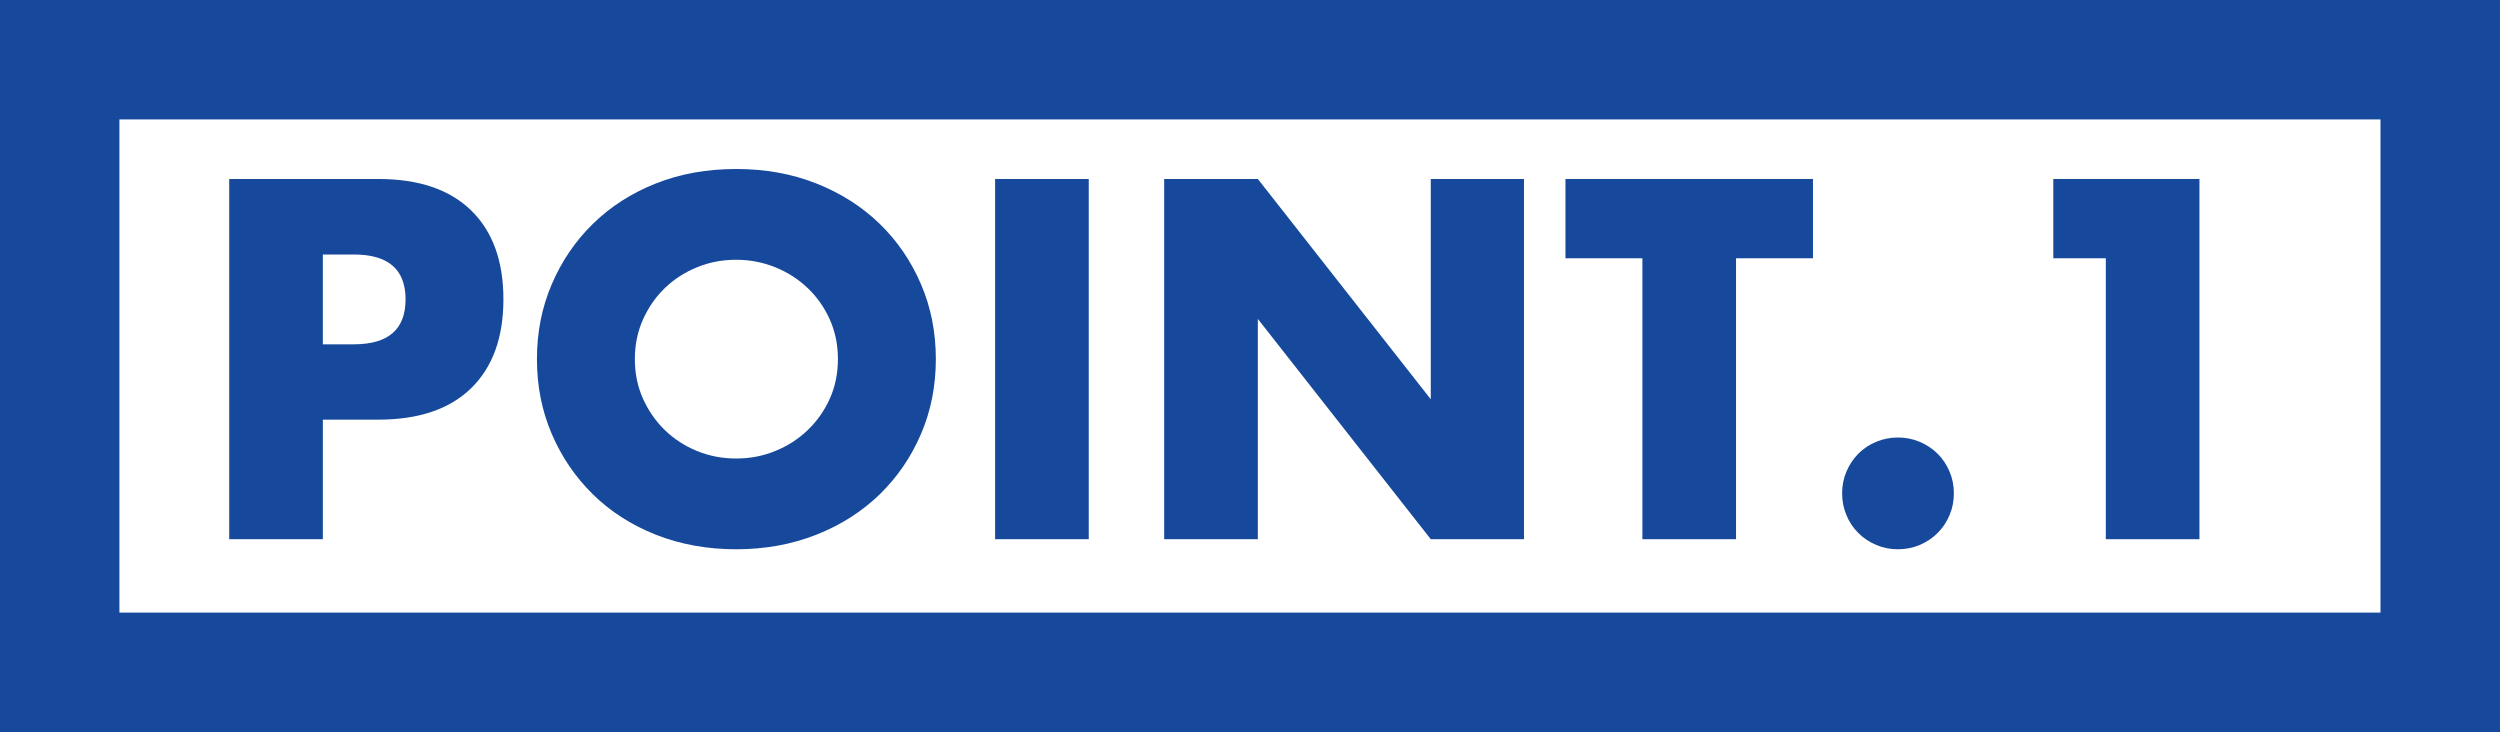 <?xml version="1.0" encoding="UTF-8"?>
<svg id="_レイヤー_1" data-name="レイヤー 1" xmlns="http://www.w3.org/2000/svg" viewBox="0 0 285.65 83.65">
  <rect x="0" y="0" width="285.65" height="83.65" fill="#808080" stroke="none"/>
  <defs>
    <style>
      .cls-1 {
        fill: #16499c;
      }

      .cls-2 {
        fill: #fff;
        stroke: #16499c;
        stroke-miterlimit: 10;
        stroke-width: 13.65px;
      }
    </style>
  </defs>
  <rect class="cls-2" x="6.82" y="6.82" width="272" height="70"/>
  <g>
    <path class="cls-1" d="M36.89,61.61h-10.7V20.45h17.03c4.62,0,8.16,1.2,10.62,3.6,2.46,2.4,3.68,5.79,3.68,10.15s-1.23,7.75-3.68,10.15c-2.46,2.4-6,3.6-10.62,3.6h-6.33v13.65Zm0-22.27h3.55c3.93,0,5.9-1.71,5.9-5.13s-1.97-5.13-5.9-5.13h-3.55v10.26Z"/>
    <path class="cls-1" d="M61.35,41.03c0-3.06,.56-5.9,1.69-8.54,1.13-2.64,2.69-4.94,4.7-6.91,2-1.96,4.39-3.5,7.18-4.61,2.78-1.11,5.85-1.66,9.2-1.66s6.37,.55,9.17,1.66c2.8,1.11,5.21,2.65,7.23,4.61,2.02,1.96,3.59,4.27,4.72,6.91,1.13,2.64,1.69,5.49,1.69,8.54s-.56,5.91-1.69,8.54c-1.13,2.64-2.7,4.94-4.72,6.91-2.02,1.96-4.43,3.5-7.23,4.61-2.8,1.11-5.86,1.67-9.17,1.67s-6.41-.56-9.2-1.67-5.18-2.65-7.18-4.61c-2-1.97-3.57-4.27-4.7-6.91-1.13-2.64-1.69-5.49-1.69-8.54Zm11.19,0c0,1.64,.31,3.15,.93,4.53,.62,1.38,1.46,2.58,2.51,3.6,1.06,1.02,2.28,1.81,3.68,2.38s2.88,.85,4.45,.85,3.05-.28,4.45-.85c1.4-.56,2.64-1.36,3.71-2.38,1.07-1.02,1.92-2.22,2.54-3.6s.93-2.89,.93-4.53-.31-3.15-.93-4.53-1.46-2.58-2.54-3.6c-1.07-1.02-2.31-1.81-3.71-2.37-1.4-.56-2.88-.85-4.45-.85s-3.05,.28-4.45,.85-2.63,1.36-3.68,2.37c-1.06,1.02-1.89,2.22-2.51,3.6-.62,1.38-.93,2.89-.93,4.53Z"/>
    <path class="cls-1" d="M124.4,20.45V61.61h-10.7V20.45h10.7Z"/>
    <path class="cls-1" d="M133.02,61.61V20.45h10.7l19.76,25.17V20.45h10.65V61.61h-10.65l-19.76-25.17v25.17h-10.7Z"/>
    <path class="cls-1" d="M198.36,29.51V61.61h-10.7V29.51h-8.79v-9.06h28.28v9.06h-8.79Z"/>
    <path class="cls-1" d="M210.48,56.37c0-.87,.16-1.7,.49-2.48,.33-.78,.78-1.46,1.36-2.05,.58-.58,1.26-1.04,2.05-1.36,.78-.33,1.61-.49,2.48-.49s1.7,.16,2.48,.49c.78,.33,1.46,.78,2.05,1.36,.58,.58,1.04,1.26,1.37,2.05,.33,.78,.49,1.61,.49,2.48s-.16,1.7-.49,2.48c-.33,.78-.78,1.47-1.37,2.05-.58,.58-1.26,1.04-2.05,1.37-.78,.33-1.61,.49-2.48,.49s-1.7-.16-2.48-.49c-.78-.33-1.46-.78-2.05-1.37-.58-.58-1.04-1.26-1.36-2.05-.33-.78-.49-1.61-.49-2.48Z"/>
    <path class="cls-1" d="M240.61,29.51h-6v-9.06h16.7V61.61h-10.7V29.51Z"/>
  </g>
</svg>